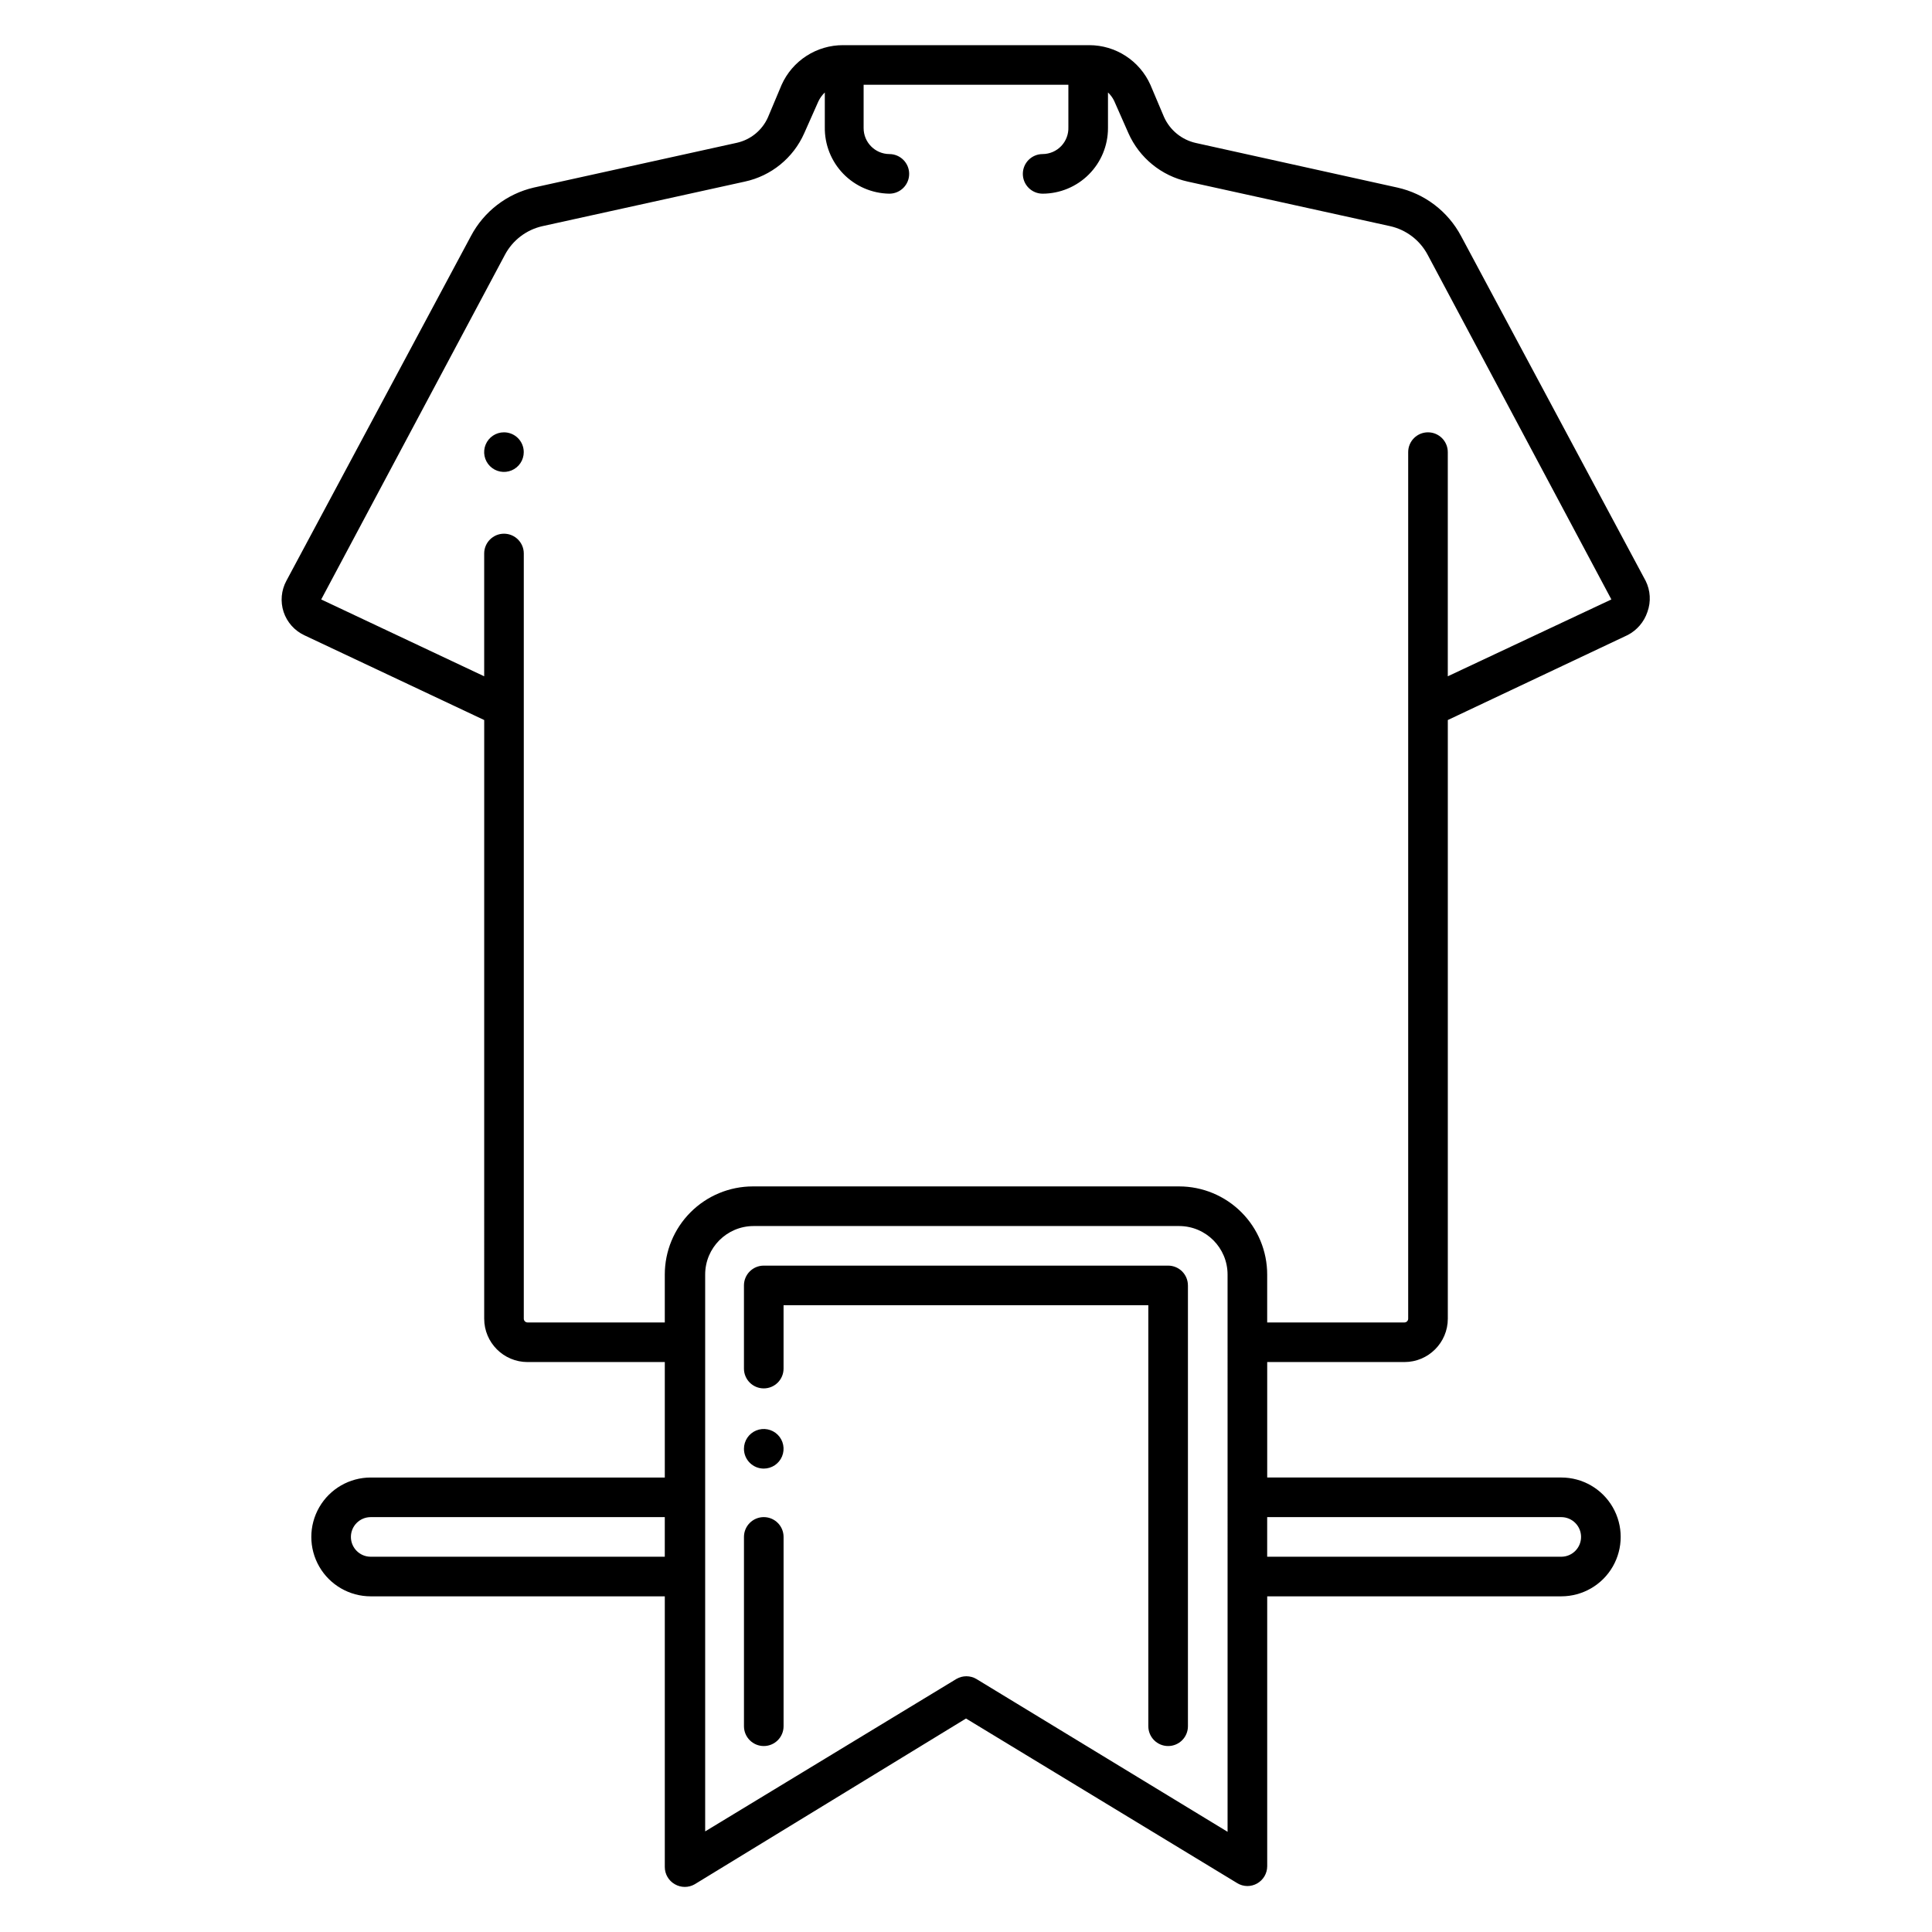 <?xml version="1.0" encoding="UTF-8"?>
<!-- Uploaded to: ICON Repo, www.iconrepo.com, Generator: ICON Repo Mixer Tools -->
<svg fill="#000000" width="800px" height="800px" version="1.1" viewBox="144 144 512 512" xmlns="http://www.w3.org/2000/svg">
 <path d="m580.11 297.93-48.91-91.367c-3.481-6.555-9.656-11.254-16.898-12.859l-53.371-11.809c-3.742-0.832-6.875-3.379-8.449-6.875l-3.621-8.555c-1.398-3.121-3.668-5.773-6.535-7.633-2.867-1.863-6.211-2.856-9.629-2.863h-65.285c-3.438-0.008-6.801 0.98-9.688 2.844-2.887 1.859-5.176 4.519-6.582 7.652l-3.621 8.609c-1.516 3.438-4.574 5.949-8.242 6.769l-53.789 11.859c-7.168 1.66-13.258 6.352-16.691 12.859l-48.91 91.367c-1.363 2.527-1.629 5.508-0.734 8.238 0.91 2.734 2.902 4.973 5.512 6.191l47.652 22.461-0.004 158.65c0 6.348 5.148 11.492 11.496 11.492h36.367v30.598h-77.934c-5.625 0-10.82 3-13.633 7.871-2.812 4.871-2.812 10.875 0 15.746s8.008 7.871 13.633 7.871h77.934v71.742c0.004 1.891 1.027 3.637 2.676 4.562 1.625 0.938 3.625 0.938 5.25 0l71.898-43.926 71.844 43.609v0.004c0.82 0.508 1.766 0.781 2.731 0.785 0.898 0 1.785-0.238 2.57-0.68 1.648-0.93 2.672-2.676 2.676-4.566v-71.531h77.934c5.625 0 10.824-3 13.633-7.871 2.812-4.871 2.812-10.875 0-15.746-2.809-4.871-8.008-7.871-13.633-7.871h-77.934v-30.598h36.371c6.344 0 11.492-5.144 11.492-11.492v-158.65l47.652-22.516v0.004c2.481-1.289 4.363-3.488 5.246-6.141 0.977-2.695 0.805-5.672-0.473-8.238zm-337.87 258.62c-2.898 0-5.246-2.352-5.246-5.25 0-2.894 2.348-5.246 5.246-5.246h77.934v10.496zm227.08 72.895-66.598-40.516c-1.621-0.938-3.625-0.938-5.246 0l-66.598 40.41v-147.57c0-7.078 5.723-12.828 12.805-12.855h112.83c7.082 0.027 12.805 5.777 12.805 12.855zm88.43-83.391c2.898 0 5.246 2.352 5.246 5.246 0 2.898-2.348 5.25-5.246 5.25h-77.934v-10.496zm-30.07-222.83v-59.406c0-2.898-2.352-5.246-5.25-5.246-2.898 0-5.246 2.348-5.246 5.246v229.65c0 0.551-0.445 0.996-0.996 0.996h-36.371v-12.699c0-6.184-2.453-12.117-6.82-16.492-4.367-4.379-10.297-6.848-16.48-6.859h-113.04c-6.184 0.012-12.109 2.481-16.48 6.859-4.367 4.375-6.82 10.309-6.82 16.492v12.699h-36.367c-0.551 0-1-0.445-1-0.996v-202.78c0-2.898-2.348-5.25-5.246-5.25s-5.25 2.352-5.25 5.25v32.539l-43.191-20.363 48.703-91.367v-0.004c2.051-3.84 5.672-6.602 9.918-7.555l53.637-11.809c6.992-1.504 12.848-6.266 15.742-12.805l3.777-8.5 0.004-0.004c0.418-0.863 0.984-1.645 1.68-2.309v9.184c-0.07 4.609 1.691 9.055 4.898 12.363 3.211 3.305 7.602 5.203 12.207 5.269 2.898 0 5.25-2.348 5.25-5.246s-2.352-5.25-5.25-5.25c-3.773-0.027-6.82-3.098-6.82-6.875v-11.492h54.262v11.23c0.074 1.859-0.613 3.668-1.898 5.016-1.285 1.344-3.062 2.109-4.922 2.121-2.898 0-5.25 2.352-5.25 5.25s2.352 5.246 5.25 5.246c4.598-0.012 9.004-1.848 12.25-5.106 3.246-3.254 5.066-7.664 5.066-12.266v-9.445c0.676 0.629 1.227 1.375 1.629 2.203l3.777 8.555c2.898 6.551 8.746 11.328 15.746 12.859l53.633 11.809c4.25 0.953 7.871 3.715 9.918 7.555l48.703 91.367zm-244.88-59.406c0 2.121-1.277 4.035-3.238 4.848-1.961 0.812-4.219 0.363-5.719-1.137s-1.949-3.758-1.137-5.719c0.812-1.961 2.727-3.238 4.848-3.238 1.391 0 2.727 0.551 3.711 1.535 0.984 0.984 1.535 2.32 1.535 3.711zm68.855 287.48v50.172c0 2.898-2.348 5.25-5.246 5.25-2.898 0-5.25-2.352-5.25-5.25v-50.172c0-2.894 2.352-5.246 5.25-5.246 2.898 0 5.246 2.352 5.246 5.246zm107.16-66.648v116.82c0 2.898-2.348 5.25-5.246 5.25-2.898 0-5.25-2.352-5.25-5.25v-111.57h-96.668v16.793c0 2.898-2.348 5.246-5.246 5.246-2.898 0-5.25-2.348-5.25-5.246v-22.043c0-2.898 2.352-5.246 5.25-5.246h107.16c1.391 0 2.727 0.551 3.711 1.535s1.535 2.32 1.535 3.711zm-117.66 43.297c0-2.121 1.277-4.035 3.238-4.848s4.219-0.363 5.723 1.137c1.5 1.5 1.949 3.758 1.137 5.719s-2.727 3.238-4.848 3.238c-2.898 0-5.25-2.348-5.25-5.246z"/>
</svg>